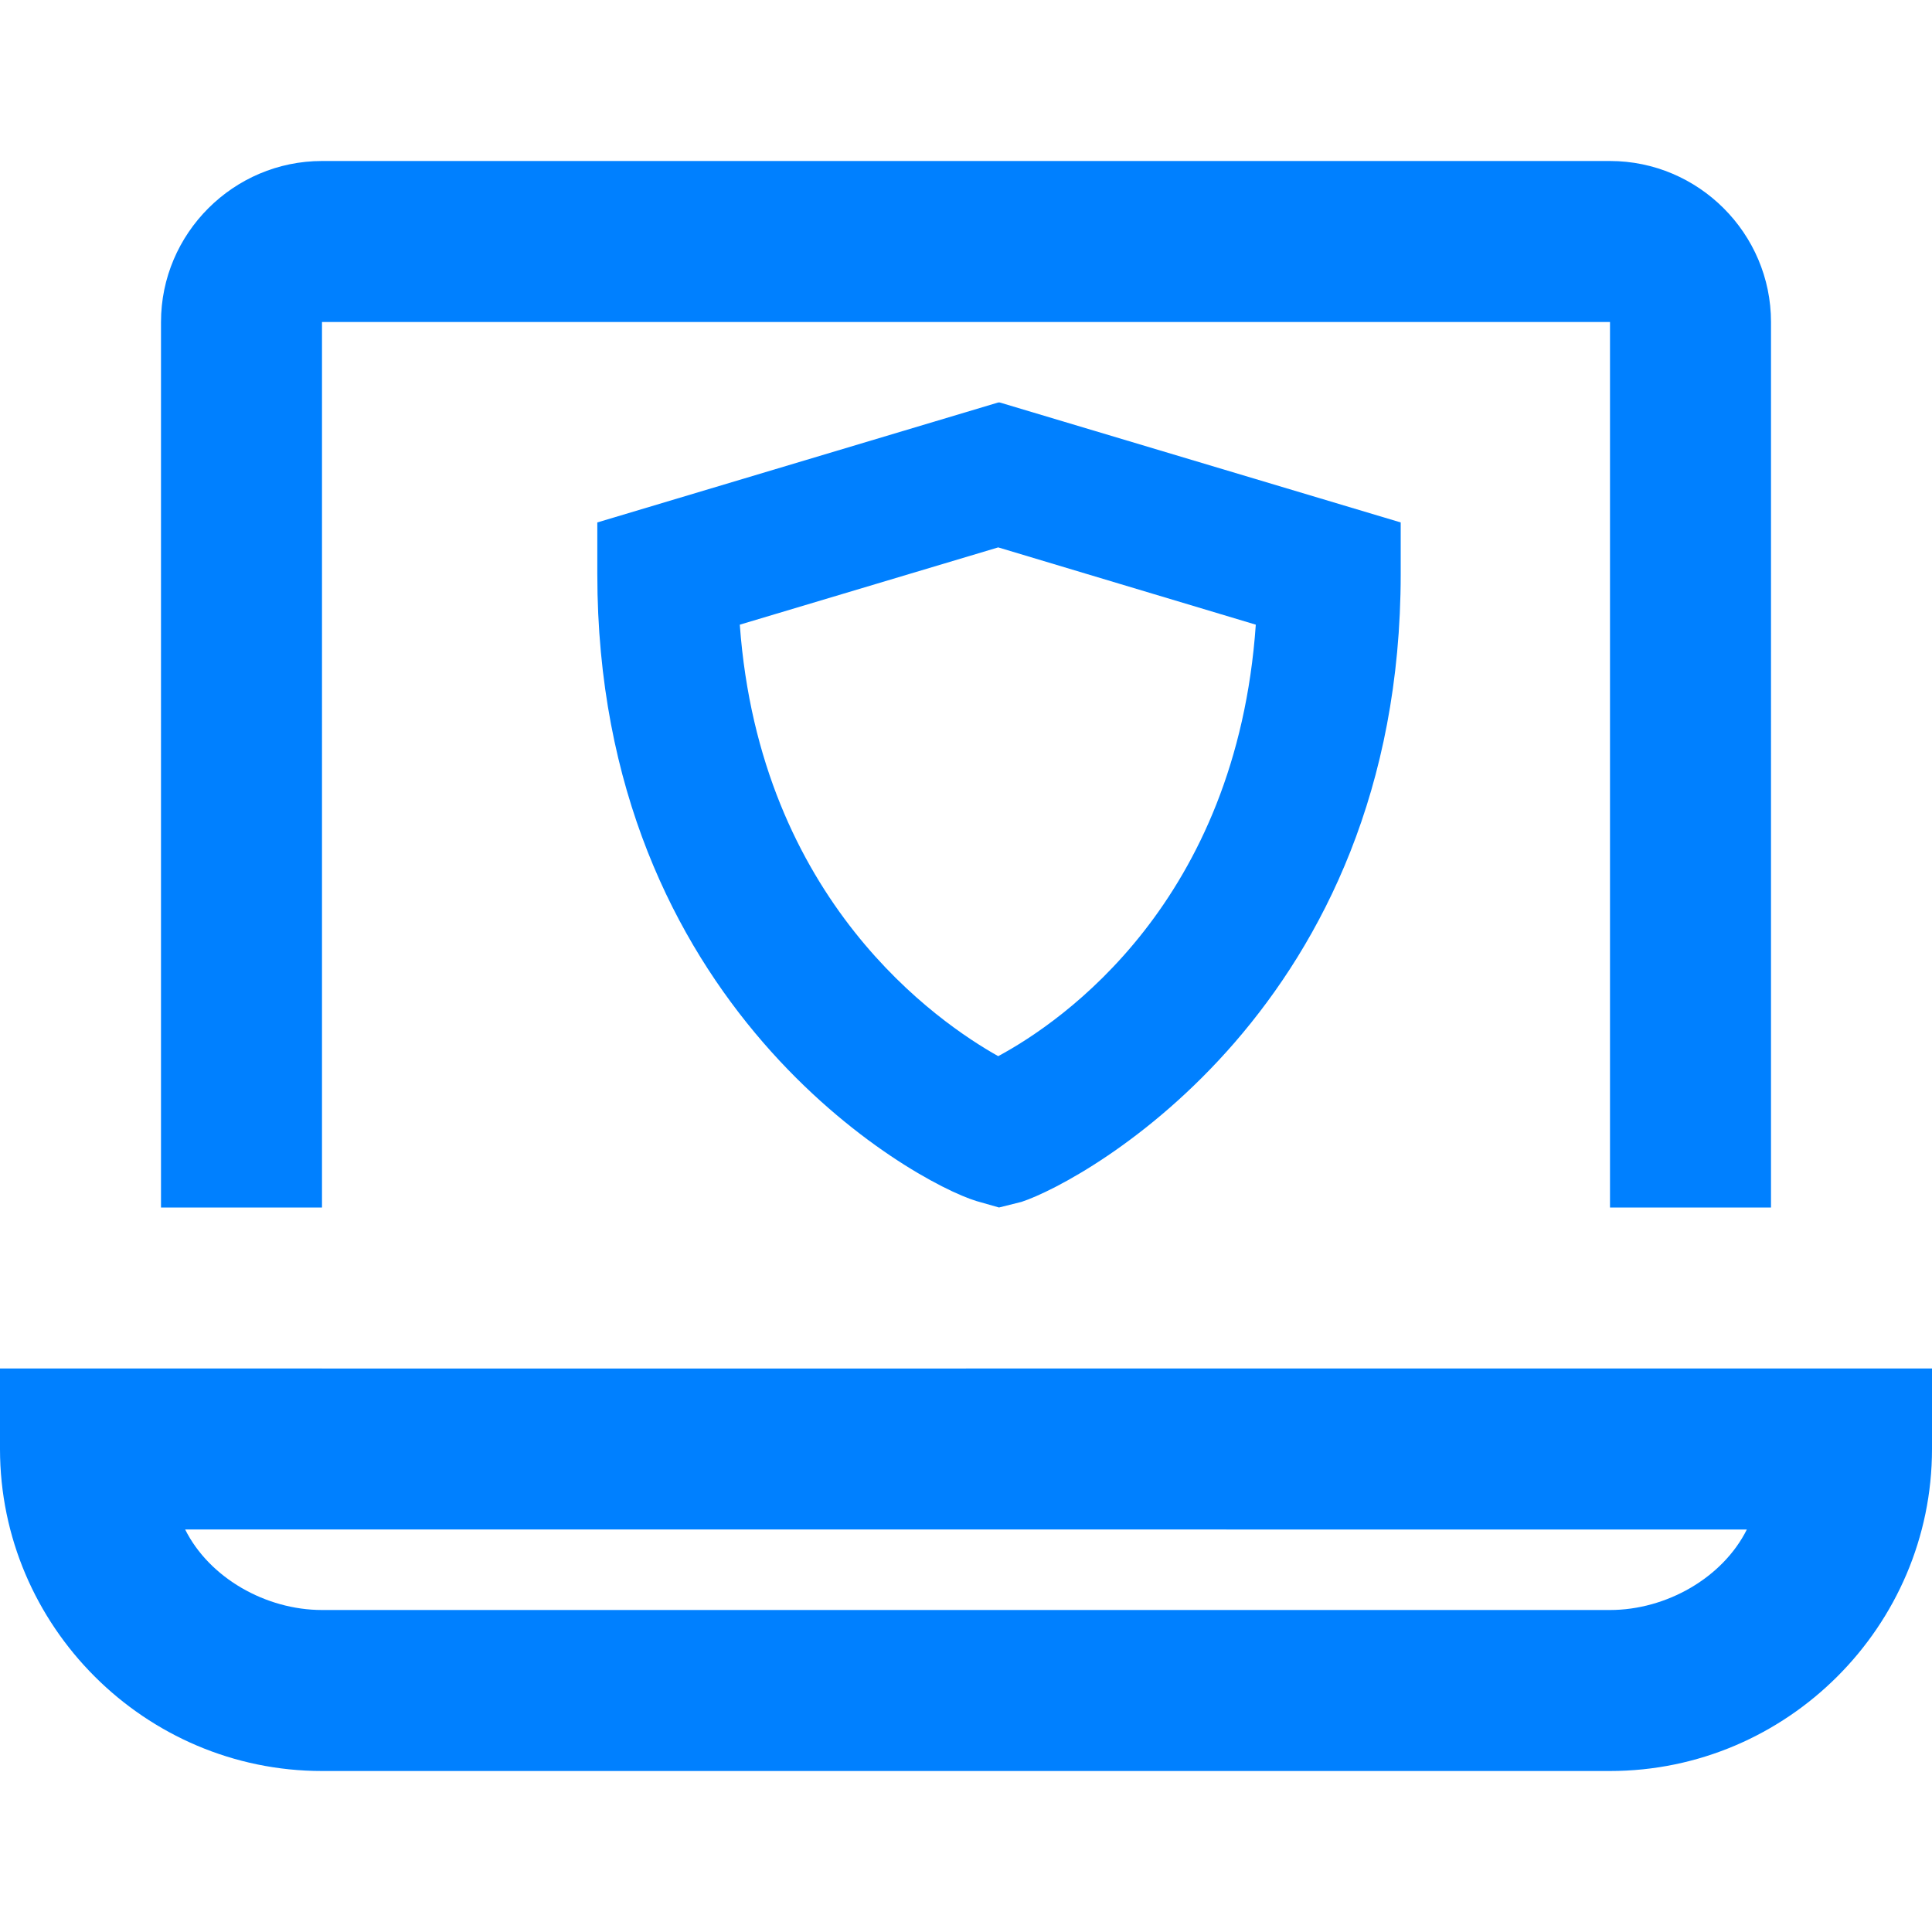 <?xml version="1.0" encoding="UTF-8"?>
<svg xmlns="http://www.w3.org/2000/svg" id="Layer_1" data-name="Layer 1" viewBox="0 0 24 24">
  <defs>
    <style>
      .cls-1 {
        fill: #0080ff;
      }
    </style>
  </defs>
  <path class="cls-1" d="M4,4H20V15h2V4c0-1.1-.9-2-2-2H4c-1.1,0-2,.9-2,2V15h2V4Zm8,13H0v1c0,2.2,1.8,4,4,4H20c2.2,0,4-1.8,4-4v-1H12Zm8,3H4c-.7,0-1.4-.4-1.7-1H21.7c-.3,.6-1,1-1.7,1ZM12.4,5l-4.98,1.49v.64c0,5.37,3.92,7.55,4.71,7.79h0s.28,.08,.28,.08l.28-.07h0c.79-.26,4.71-2.43,4.71-7.8v-.64l-4.98-1.49Zm3.2,2.76c-.24,3.44-2.4,4.93-3.2,5.36-.73-.41-2.96-1.92-3.21-5.36l3.21-.96,3.2,.96Z"></path>
</svg>
